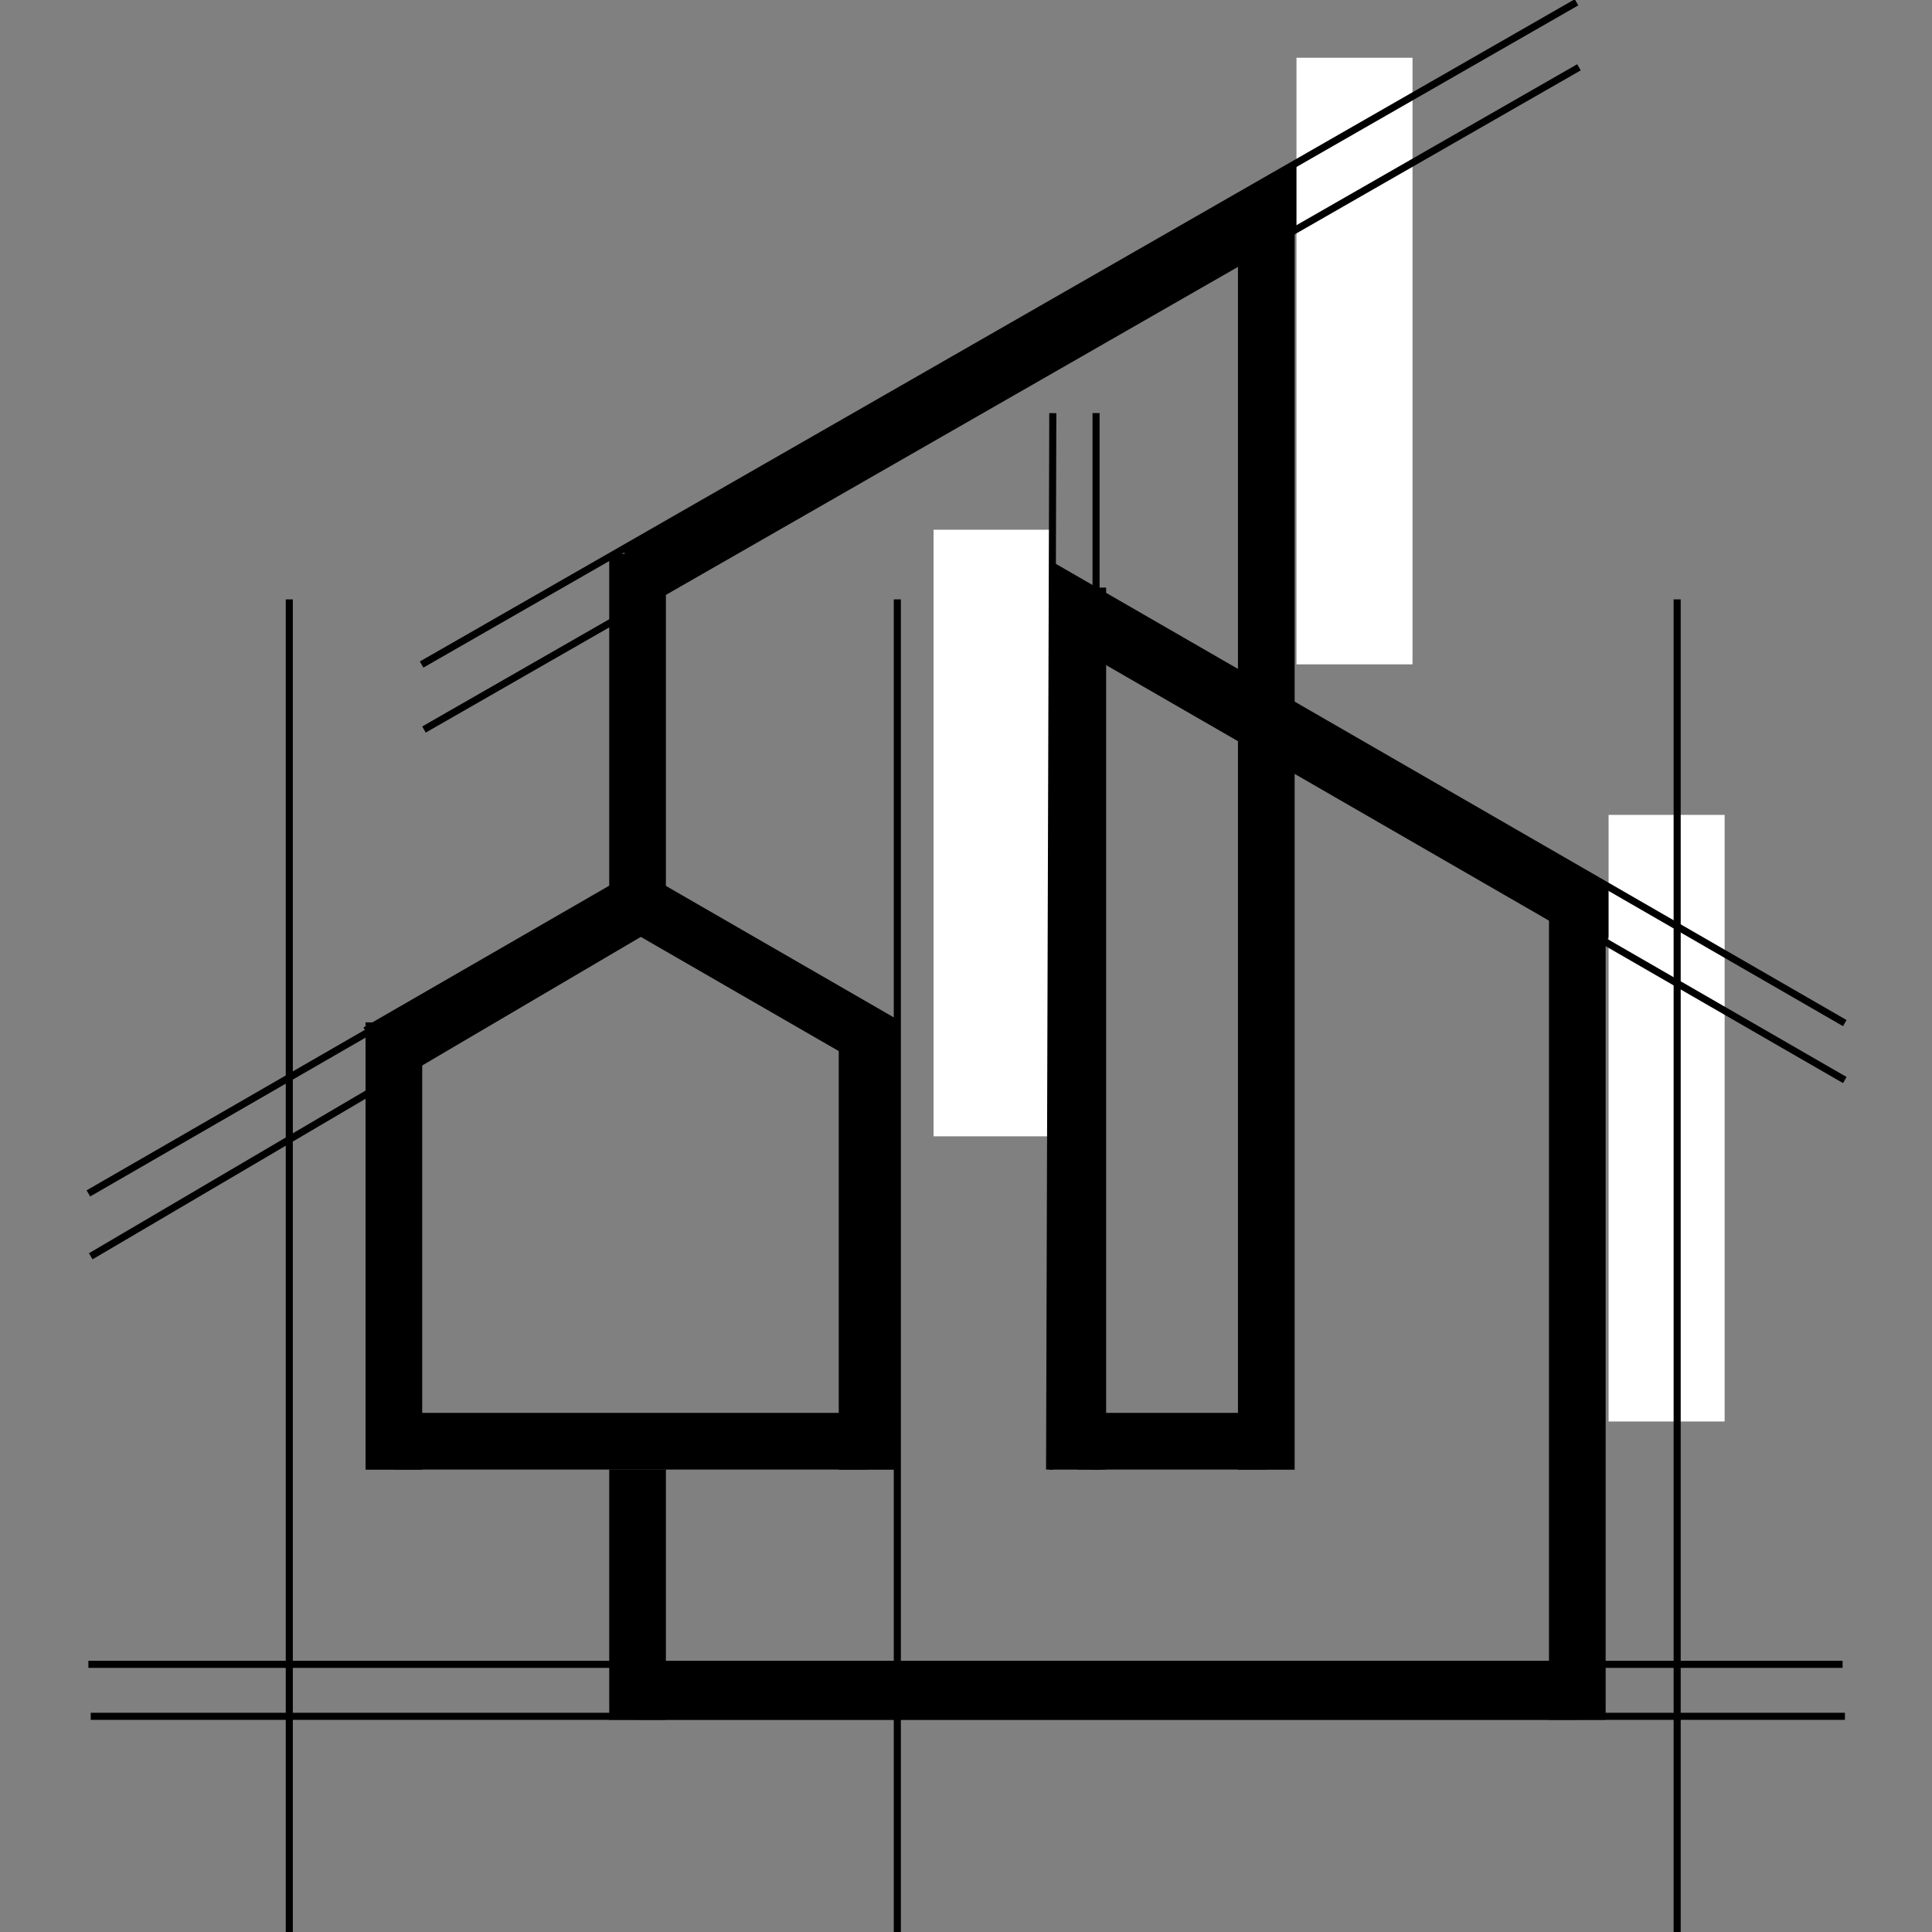 <?xml version="1.0" encoding="UTF-8"?> <svg xmlns="http://www.w3.org/2000/svg" xmlns:xlink="http://www.w3.org/1999/xlink" width="120" zoomAndPan="magnify" viewBox="0 0 90 90" height="120" preserveAspectRatio="xMidYMid meet" version="1.2"><rect x="0" y="0" width="90" height="90" fill="#808080" stroke="none"/><defs><clipPath id="fa17636bf7"><path d="M 57.395 2.691 L 62.801 2.691 L 62.801 30.957 L 57.395 30.957 Z M 57.395 2.691 "></path></clipPath><clipPath id="692cd0ede0"><path d="M 0.395 0.691 L 5.801 0.691 L 5.801 28.957 L 0.395 28.957 Z M 0.395 0.691 "></path></clipPath><clipPath id="cc163c3ea3"><rect x="0" width="6" y="0" height="29"></rect></clipPath><clipPath id="d6339b3c00"><path d="M 30 12 L 83.398 12 L 83.398 59 L 30 59 Z M 30 12 "></path></clipPath><clipPath id="a8007c8722"><path d="M 0.602 40 L 32 40 L 32 61 L 0.602 61 Z M 0.602 40 "></path></clipPath><clipPath id="67ac4bec31"><path d="M 0.602 26 L 42 26 L 42 64 L 0.602 64 Z M 0.602 26 "></path></clipPath><clipPath id="3f451fed8c"><path d="M 0.602 38 L 30 38 L 30 58 L 0.602 58 Z M 0.602 38 "></path></clipPath><clipPath id="e01341dcce"><path d="M 71.934 37.961 L 77.34 37.961 L 77.34 66.227 L 71.934 66.227 Z M 71.934 37.961 "></path></clipPath><clipPath id="70cc456022"><path d="M 0.934 0.961 L 6.34 0.961 L 6.34 29.227 L 0.934 29.227 Z M 0.934 0.961 "></path></clipPath><clipPath id="bcc62ee3df"><rect x="0" width="7" y="0" height="30"></rect></clipPath><clipPath id="1f9d8899e5"><path d="M 44 27 L 83.398 27 L 83.398 53 L 44 53 Z M 44 27 "></path></clipPath><clipPath id="181b6acde2"><path d="M 44 24 L 83.398 24 L 83.398 50 L 44 50 Z M 44 24 "></path></clipPath><clipPath id="14e6cf72b4"><path d="M 40.488 24.676 L 45.898 24.676 L 45.898 52.938 L 40.488 52.938 Z M 40.488 24.676 "></path></clipPath><clipPath id="4b0c9b7eb0"><path d="M 0.488 0.676 L 5.898 0.676 L 5.898 28.938 L 0.488 28.938 Z M 0.488 0.676 "></path></clipPath><clipPath id="9286bb487f"><rect x="0" width="6" y="0" height="29"></rect></clipPath><clipPath id="0f79cd5856"><path d="M 1 79 L 83.398 79 L 83.398 81 L 1 81 Z M 1 79 "></path></clipPath><clipPath id="0499505040"><path d="M 0.602 77 L 83 77 L 83 78 L 0.602 78 Z M 0.602 77 "></path></clipPath><clipPath id="36c09631bf"><rect x="0" width="84" y="0" height="90"></rect></clipPath></defs><g id="09678087bc"><g transform="matrix(1,0,0,1,3,-0)"><g clip-path="url(#36c09631bf)"><path style="fill:none;stroke-width:8;stroke-linecap:butt;stroke-linejoin:miter;stroke:#000000;stroke-opacity:1;stroke-miterlimit:4;" d="M -0.003 4.001 L 111.586 4.001 " transform="matrix(0.286,-0.165,0.165,0.286,26.04,25.677)"></path><g clip-rule="nonzero" clip-path="url(#fa17636bf7)"><g transform="matrix(1,0,0,1,57,2)"><g id="98aa24e3b0" clip-path="url(#cc163c3ea3)"><g clip-rule="nonzero" clip-path="url(#692cd0ede0)"><path style=" stroke:none;fill-rule:nonzero;fill:#ffffff;fill-opacity:1;" d="M 0.395 0.691 L 5.801 0.691 L 5.801 28.949 L 0.395 28.949 Z M 0.395 0.691 "></path></g></g></g></g><path style="fill:none;stroke-width:1;stroke-linecap:butt;stroke-linejoin:miter;stroke:#000000;stroke-opacity:1;stroke-miterlimit:4;" d="M -0.002 0.494 L 188.118 0.501 " transform="matrix(0.286,-0.164,0.164,0.286,16.67,33.843)"></path><path style="fill:none;stroke-width:8;stroke-linecap:butt;stroke-linejoin:miter;stroke:#000000;stroke-opacity:1;stroke-miterlimit:4;" d="M -0.006 3.998 L 179.899 3.998 " transform="matrix(0,-0.33,0.33,0,54.67,68.463)"></path><path style="fill:none;stroke-width:8;stroke-linecap:butt;stroke-linejoin:miter;stroke:#000000;stroke-opacity:1;stroke-miterlimit:4;" d="M 0.002 4 L 49.471 4 " transform="matrix(0,-0.33,0.33,0,25.38,42.118)"></path><path style="fill:none;stroke-width:1;stroke-linecap:butt;stroke-linejoin:miter;stroke:#000000;stroke-opacity:1;stroke-miterlimit:4;" d="M 0.005 0.504 L 149.145 0.504 " transform="matrix(0,-0.33,0.33,0,47.892,68.462)"></path><g clip-rule="nonzero" clip-path="url(#d6339b3c00)"><path style="fill:none;stroke-width:8;stroke-linecap:butt;stroke-linejoin:miter;stroke:#000000;stroke-opacity:1;stroke-miterlimit:4;" d="M -0.002 4 L 95.352 4.003 " transform="matrix(0.286,0.165,-0.165,0.286,45.625,26.26)"></path></g><path style="fill:none;stroke-width:8;stroke-linecap:butt;stroke-linejoin:miter;stroke:#000000;stroke-opacity:1;stroke-miterlimit:4;" d="M -0.001 3.998 L 116.647 3.998 " transform="matrix(0,-0.33,0.33,0,69.158,80.117)"></path><path style="fill:none;stroke-width:8;stroke-linecap:butt;stroke-linejoin:miter;stroke:#000000;stroke-opacity:1;stroke-miterlimit:4;" d="M -0.004 4.004 L 35.344 4.004 " transform="matrix(0,-0.33,0.33,0,25.379,80.116)"></path><path style="fill:none;stroke-width:8;stroke-linecap:butt;stroke-linejoin:miter;stroke:#000000;stroke-opacity:1;stroke-miterlimit:4;" d="M -0.003 3.999 L 132.755 3.999 " transform="matrix(0.33,0,0,0.33,26.7,77.47)"></path><path style="fill:none;stroke-width:8;stroke-linecap:butt;stroke-linejoin:miter;stroke:#000000;stroke-opacity:1;stroke-miterlimit:4;" d="M -0 4.005 L 26.63 4.005 " transform="matrix(0.33,0,-0,0.33,47.207,65.816)"></path><g clip-rule="nonzero" clip-path="url(#a8007c8722)"><path style="fill:none;stroke-width:1;stroke-linecap:butt;stroke-linejoin:miter;stroke:#000000;stroke-opacity:1;stroke-miterlimit:4;" d="M -0.004 0.501 L 98.339 0.497 " transform="matrix(0.284,-0.167,0.167,0.284,1.144,58.38)"></path></g><path style="fill:none;stroke-width:8;stroke-linecap:butt;stroke-linejoin:miter;stroke:#000000;stroke-opacity:1;stroke-miterlimit:4;" d="M -0.005 3.997 L 42.208 4 " transform="matrix(0.286,0.165,-0.165,0.286,26.707,40.512)"></path><g clip-rule="nonzero" clip-path="url(#67ac4bec31)"><path style="fill:none;stroke-width:8;stroke-linecap:butt;stroke-linejoin:miter;stroke:#000000;stroke-opacity:1;stroke-miterlimit:4;" d="M -0 4.003 L 43.132 3.997 " transform="matrix(0.286,-0.165,0.165,0.286,13.93,47.865)"></path></g><path style="fill:none;stroke-width:8;stroke-linecap:butt;stroke-linejoin:miter;stroke:#000000;stroke-opacity:1;stroke-miterlimit:4;" d="M -0.004 4.001 L 63.146 4.001 " transform="matrix(0,-0.33,0.33,0,14.028,68.463)"></path><path style="fill:none;stroke-width:8;stroke-linecap:butt;stroke-linejoin:miter;stroke:#000000;stroke-opacity:1;stroke-miterlimit:4;" d="M -0.004 4.005 L 63.146 4.005 " transform="matrix(0,-0.33,0.33,0,36.07,68.463)"></path><path style="fill:none;stroke-width:8;stroke-linecap:butt;stroke-linejoin:miter;stroke:#000000;stroke-opacity:1;stroke-miterlimit:4;" d="M -0.001 4.005 L 66.846 4.005 " transform="matrix(0.33,0,-0,0.33,15.348,65.816)"></path><path style="fill:none;stroke-width:1;stroke-linecap:butt;stroke-linejoin:miter;stroke:#000000;stroke-opacity:1;stroke-miterlimit:4;" d="M -0.004 0.501 L 188.106 0.502 " transform="matrix(0.286,-0.164,0.164,0.286,16.56,30.813)"></path><path style="fill:none;stroke-width:1;stroke-linecap:butt;stroke-linejoin:miter;stroke:#000000;stroke-opacity:1;stroke-miterlimit:4;" d="M -0.002 0.502 L 188.112 0.502 " transform="matrix(0,-0.33,0.33,0,38.635,89.999)"></path><path style="fill:none;stroke-width:1;stroke-linecap:butt;stroke-linejoin:miter;stroke:#000000;stroke-opacity:1;stroke-miterlimit:4;" d="M -0.002 0.505 L 188.112 0.505 " transform="matrix(0,-0.33,0.33,0,10.31,89.999)"></path><g clip-rule="nonzero" clip-path="url(#3f451fed8c)"><path style="fill:none;stroke-width:1;stroke-linecap:butt;stroke-linejoin:miter;stroke:#000000;stroke-opacity:1;stroke-miterlimit:4;" d="M 0.001 0.496 L 93.38 0.502 " transform="matrix(0.286,-0.165,0.165,0.286,1.035,55.452)"></path></g><g clip-rule="nonzero" clip-path="url(#e01341dcce)"><g transform="matrix(1,0,0,1,71,37)"><g id="18dd713a8d" clip-path="url(#bcc62ee3df)"><g clip-rule="nonzero" clip-path="url(#70cc456022)"><path style=" stroke:none;fill-rule:nonzero;fill:#ffffff;fill-opacity:1;" d="M 0.934 0.961 L 6.34 0.961 L 6.34 29.219 L 0.934 29.219 Z M 0.934 0.961 "></path></g></g></g></g><path style="fill:none;stroke-width:1;stroke-linecap:butt;stroke-linejoin:miter;stroke:#000000;stroke-opacity:1;stroke-miterlimit:4;" d="M -0.002 0.502 L 188.112 0.502 " transform="matrix(0,-0.33,0.33,0,74.963,89.999)"></path><g clip-rule="nonzero" clip-path="url(#1f9d8899e5)"><path style="fill:none;stroke-width:1;stroke-linecap:butt;stroke-linejoin:miter;stroke:#000000;stroke-opacity:1;stroke-miterlimit:4;" d="M -0.003 0.505 L 129.514 0.496 " transform="matrix(0.286,0.165,-0.165,0.286,45.979,28.801)"></path></g><g clip-rule="nonzero" clip-path="url(#181b6acde2)"><path style="fill:none;stroke-width:1;stroke-linecap:butt;stroke-linejoin:miter;stroke:#000000;stroke-opacity:1;stroke-miterlimit:4;" d="M -0.005 0.501 L 129.066 0.502 " transform="matrix(0.286,0.165,-0.165,0.286,46.108,26.221)"></path></g><path style="fill:none;stroke-width:8;stroke-linecap:butt;stroke-linejoin:miter;stroke:#000000;stroke-opacity:1;stroke-miterlimit:4;" d="M 0.006 4.003 L 124.518 4.003 " transform="matrix(0,-0.33,0.33,0,45.887,68.463)"></path><g clip-rule="nonzero" clip-path="url(#14e6cf72b4)"><g transform="matrix(1,0,0,1,40,24)"><g id="8ffc263dc2" clip-path="url(#9286bb487f)"><g clip-rule="nonzero" clip-path="url(#4b0c9b7eb0)"><path style=" stroke:none;fill-rule:nonzero;fill:#ffffff;fill-opacity:1;" d="M 0.488 0.676 L 5.898 0.676 L 5.898 28.934 L 0.488 28.934 Z M 0.488 0.676 "></path></g></g></g></g><path style="fill:none;stroke-width:1;stroke-linecap:butt;stroke-linejoin:miter;stroke:#000000;stroke-opacity:1;stroke-miterlimit:4;" d="M 0.004 0.499 L 149.145 0.499 " transform="matrix(0.001,-0.33,0.33,0.001,45.73,68.462)"></path><g clip-rule="nonzero" clip-path="url(#0f79cd5856)"><path style="fill:none;stroke-width:1;stroke-linecap:butt;stroke-linejoin:miter;stroke:#000000;stroke-opacity:1;stroke-miterlimit:4;" d="M -0.004 0.499 L 247.623 0.499 " transform="matrix(0.33,0,0,0.33,1.228,79.788)"></path></g><g clip-rule="nonzero" clip-path="url(#0499505040)"><path style="fill:none;stroke-width:1;stroke-linecap:butt;stroke-linejoin:miter;stroke:#000000;stroke-opacity:1;stroke-miterlimit:4;" d="M -0.002 0.496 L 247.625 0.496 " transform="matrix(0.33,0,0,0.33,1.118,77.368)"></path></g></g></g></g></svg> 